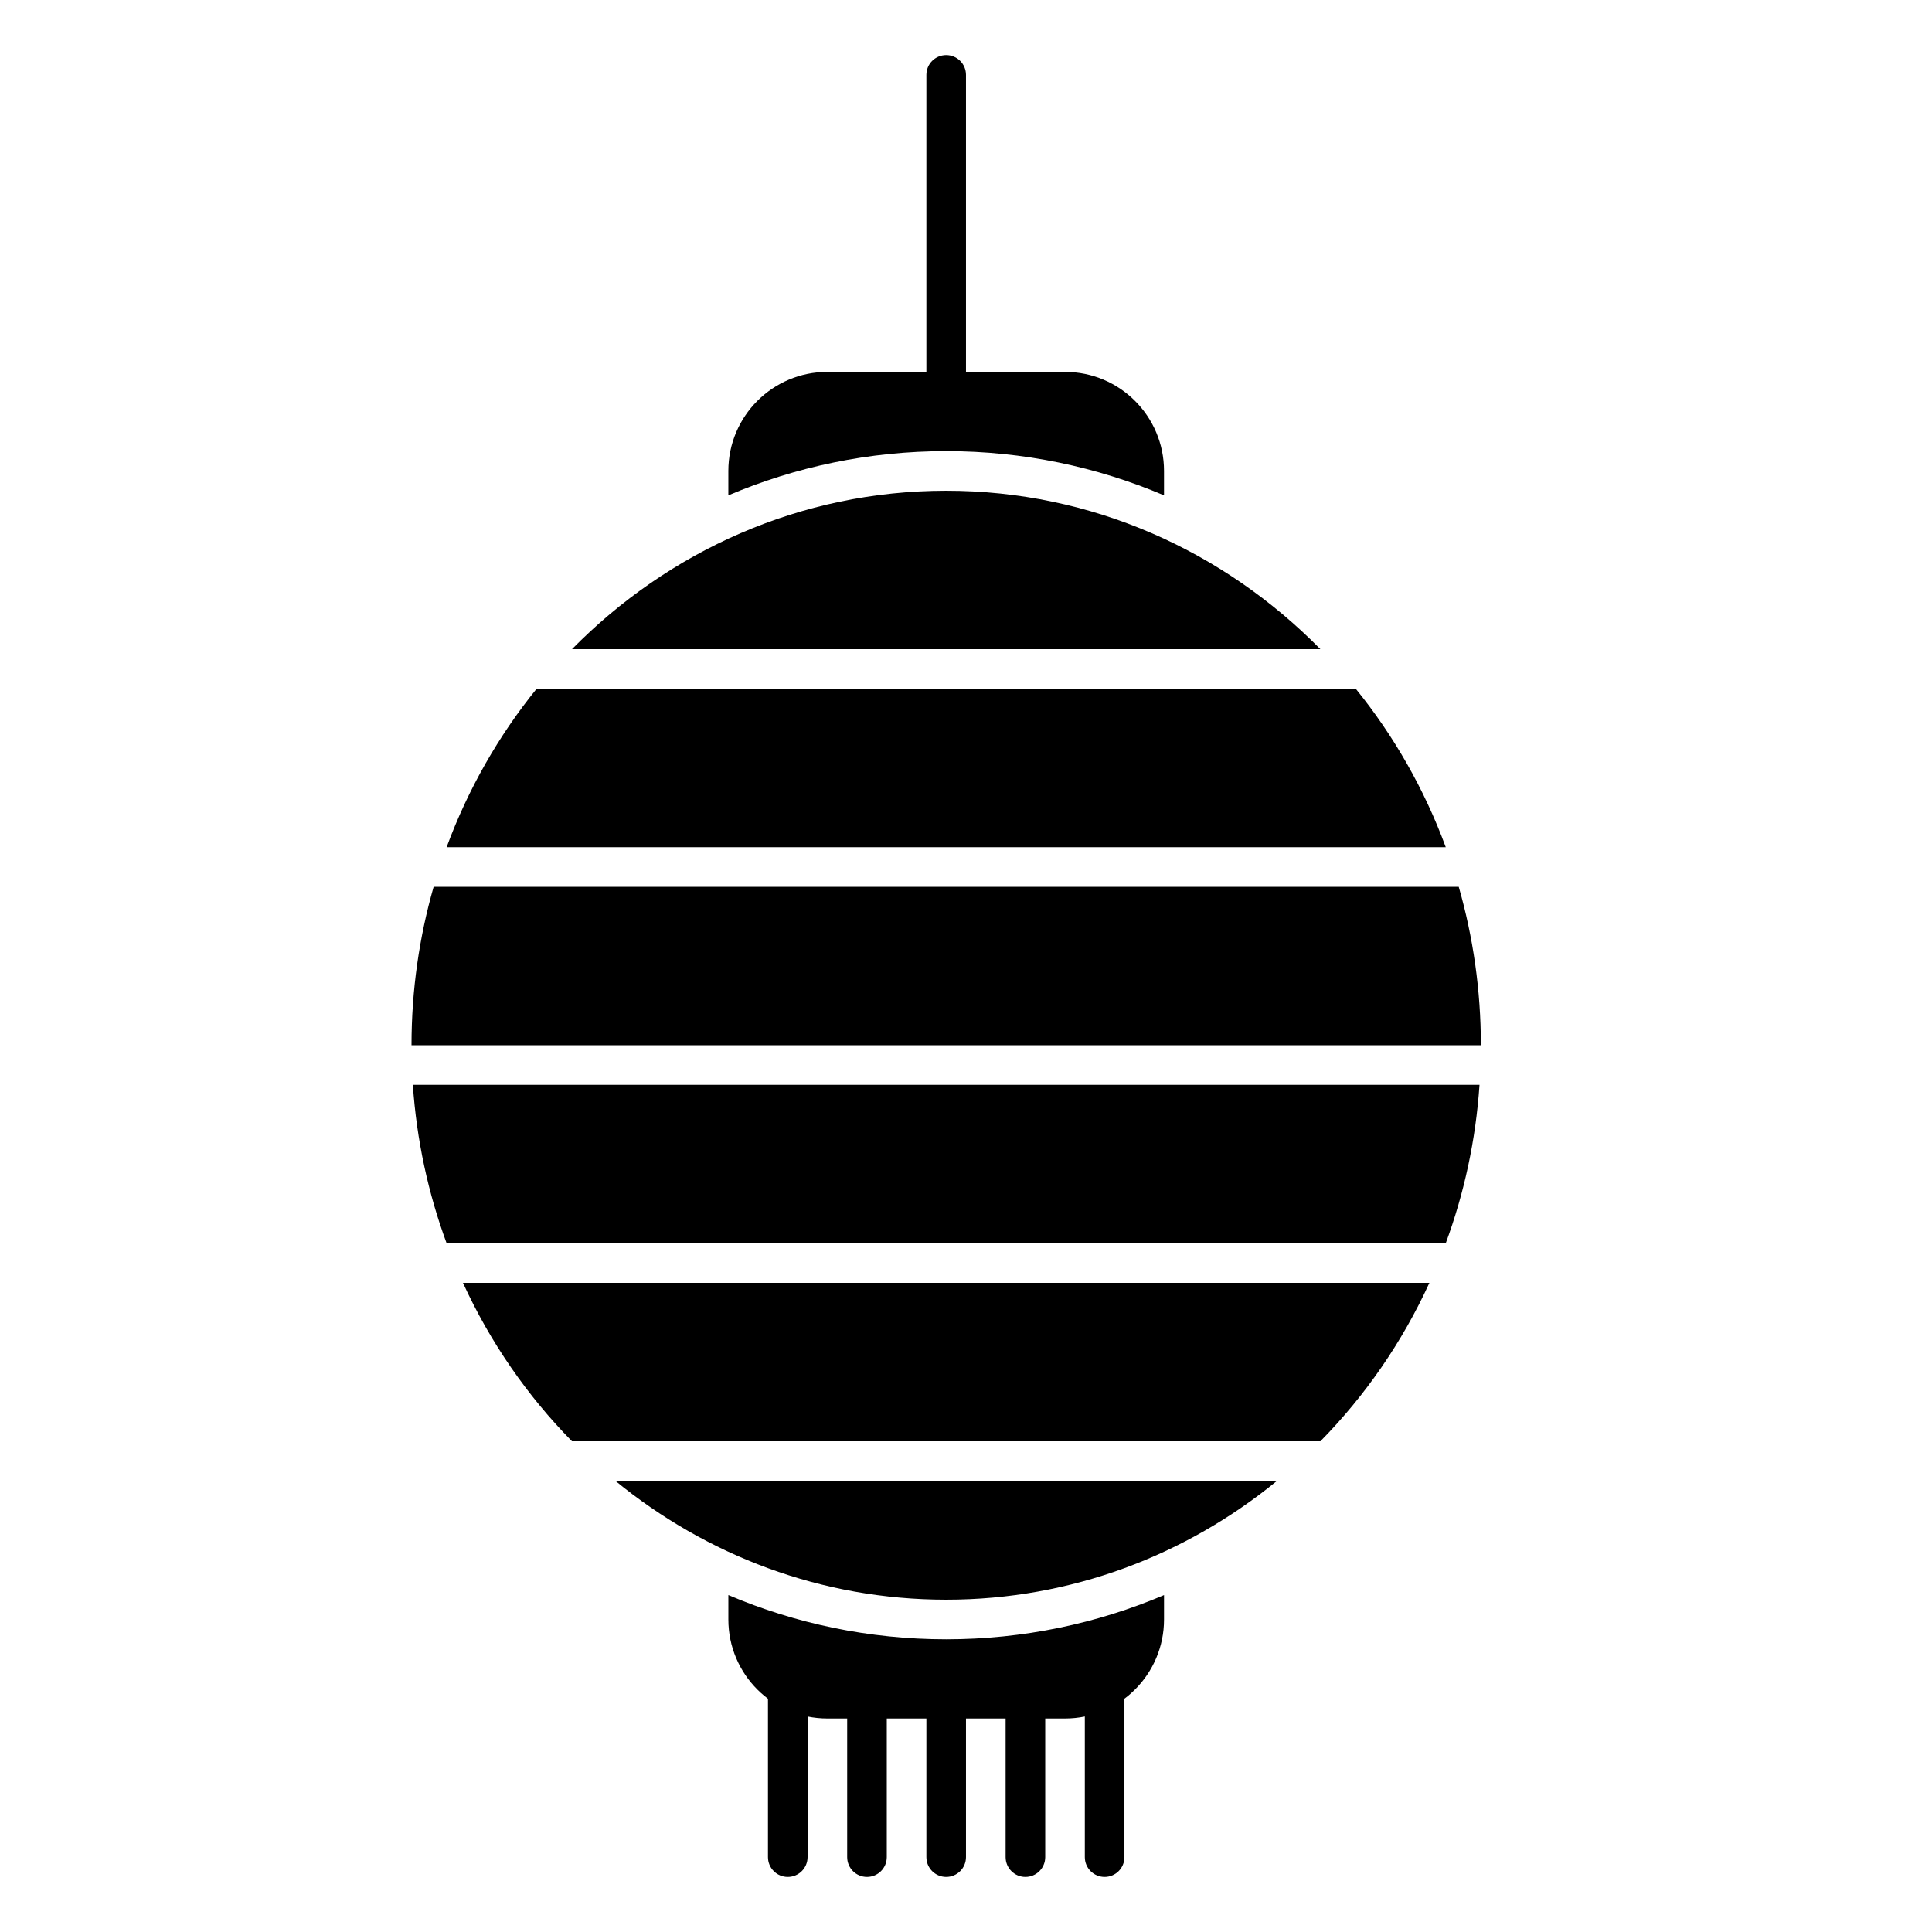 <?xml version="1.0" encoding="UTF-8"?>
<!-- Uploaded to: SVG Repo, www.svgrepo.com, Generator: SVG Repo Mixer Tools -->
<svg fill="#000000" width="800px" height="800px" version="1.1" viewBox="144 144 512 512" xmlns="http://www.w3.org/2000/svg">
 <g>
  <path d="m347.52 594.18v41.984c0 2.898 2.348 5.246 5.246 5.246s5.25-2.348 5.25-5.246v-41.984c0-2.898-2.352-5.25-5.25-5.25s-5.246 2.352-5.246 5.25z"/>
  <path d="m368.51 594.18v41.984c0 2.898 2.348 5.246 5.246 5.246 2.898 0 5.25-2.348 5.25-5.246v-41.984c0-2.898-2.352-5.25-5.25-5.25-2.898 0-5.246 2.352-5.246 5.25z"/>
  <path d="m389.5 594.18v41.984c0 2.898 2.348 5.246 5.246 5.246s5.25-2.348 5.25-5.246v-41.984c0-2.898-2.352-5.25-5.25-5.25s-5.246 2.352-5.246 5.25z"/>
  <path d="m410.5 594.18v41.984c0 2.898 2.348 5.246 5.246 5.246 2.898 0 5.25-2.348 5.25-5.246v-41.984c0-2.898-2.352-5.25-5.25-5.25-2.898 0-5.246 2.352-5.246 5.25z"/>
  <path d="m431.49 594.18v41.984c0 2.898 2.348 5.246 5.246 5.246s5.25-2.348 5.25-5.246v-41.984c0-2.898-2.352-5.25-5.25-5.25s-5.246 2.352-5.246 5.25z"/>
  <path d="m389.5 163.84v83.969c0 2.898 2.348 5.25 5.246 5.25s5.25-2.352 5.25-5.25v-83.969c0-2.898-2.352-5.246-5.25-5.246s-5.246 2.348-5.246 5.246z"/>
  <path d="m337.02 275.27v-6.473c0-14.492 11.746-26.238 26.238-26.238h62.977c14.492 0 26.242 11.746 26.242 26.238v6.473c-17.801-7.555-37.293-11.719-57.73-11.719s-39.93 4.164-57.727 11.719zm115.46 291.44v6.473c0 14.492-11.75 26.238-26.242 26.238h-62.977c-14.492 0-26.238-11.746-26.238-26.238v-6.473c17.797 7.555 37.289 11.719 57.727 11.719s39.93-4.164 57.73-11.719z"/>
  <path d="m295.58 525.95c-11.859-12.051-21.684-26.25-28.891-41.984h256.12c-7.207 15.734-17.031 29.934-28.891 41.984zm11.504 10.496c24.113 19.719 54.555 31.488 87.664 31.488s63.551-11.77 87.664-31.488zm-44.727-62.973c-4.863-13.191-7.949-27.293-8.949-41.984h282.68c-1 14.691-4.082 28.793-8.949 41.984zm-9.305-52.48c0-14.59 2.051-28.68 5.867-41.984h271.66c3.82 13.305 5.867 27.395 5.867 41.984zm9.305-52.48c5.684-15.406 13.793-29.57 23.848-41.984h217.09c10.055 12.414 18.168 26.578 23.848 41.984zm33.223-52.48c25.551-25.969 60.547-41.984 99.168-41.984 38.625 0 73.617 16.016 99.168 41.984z"/>
 </g>
</svg>